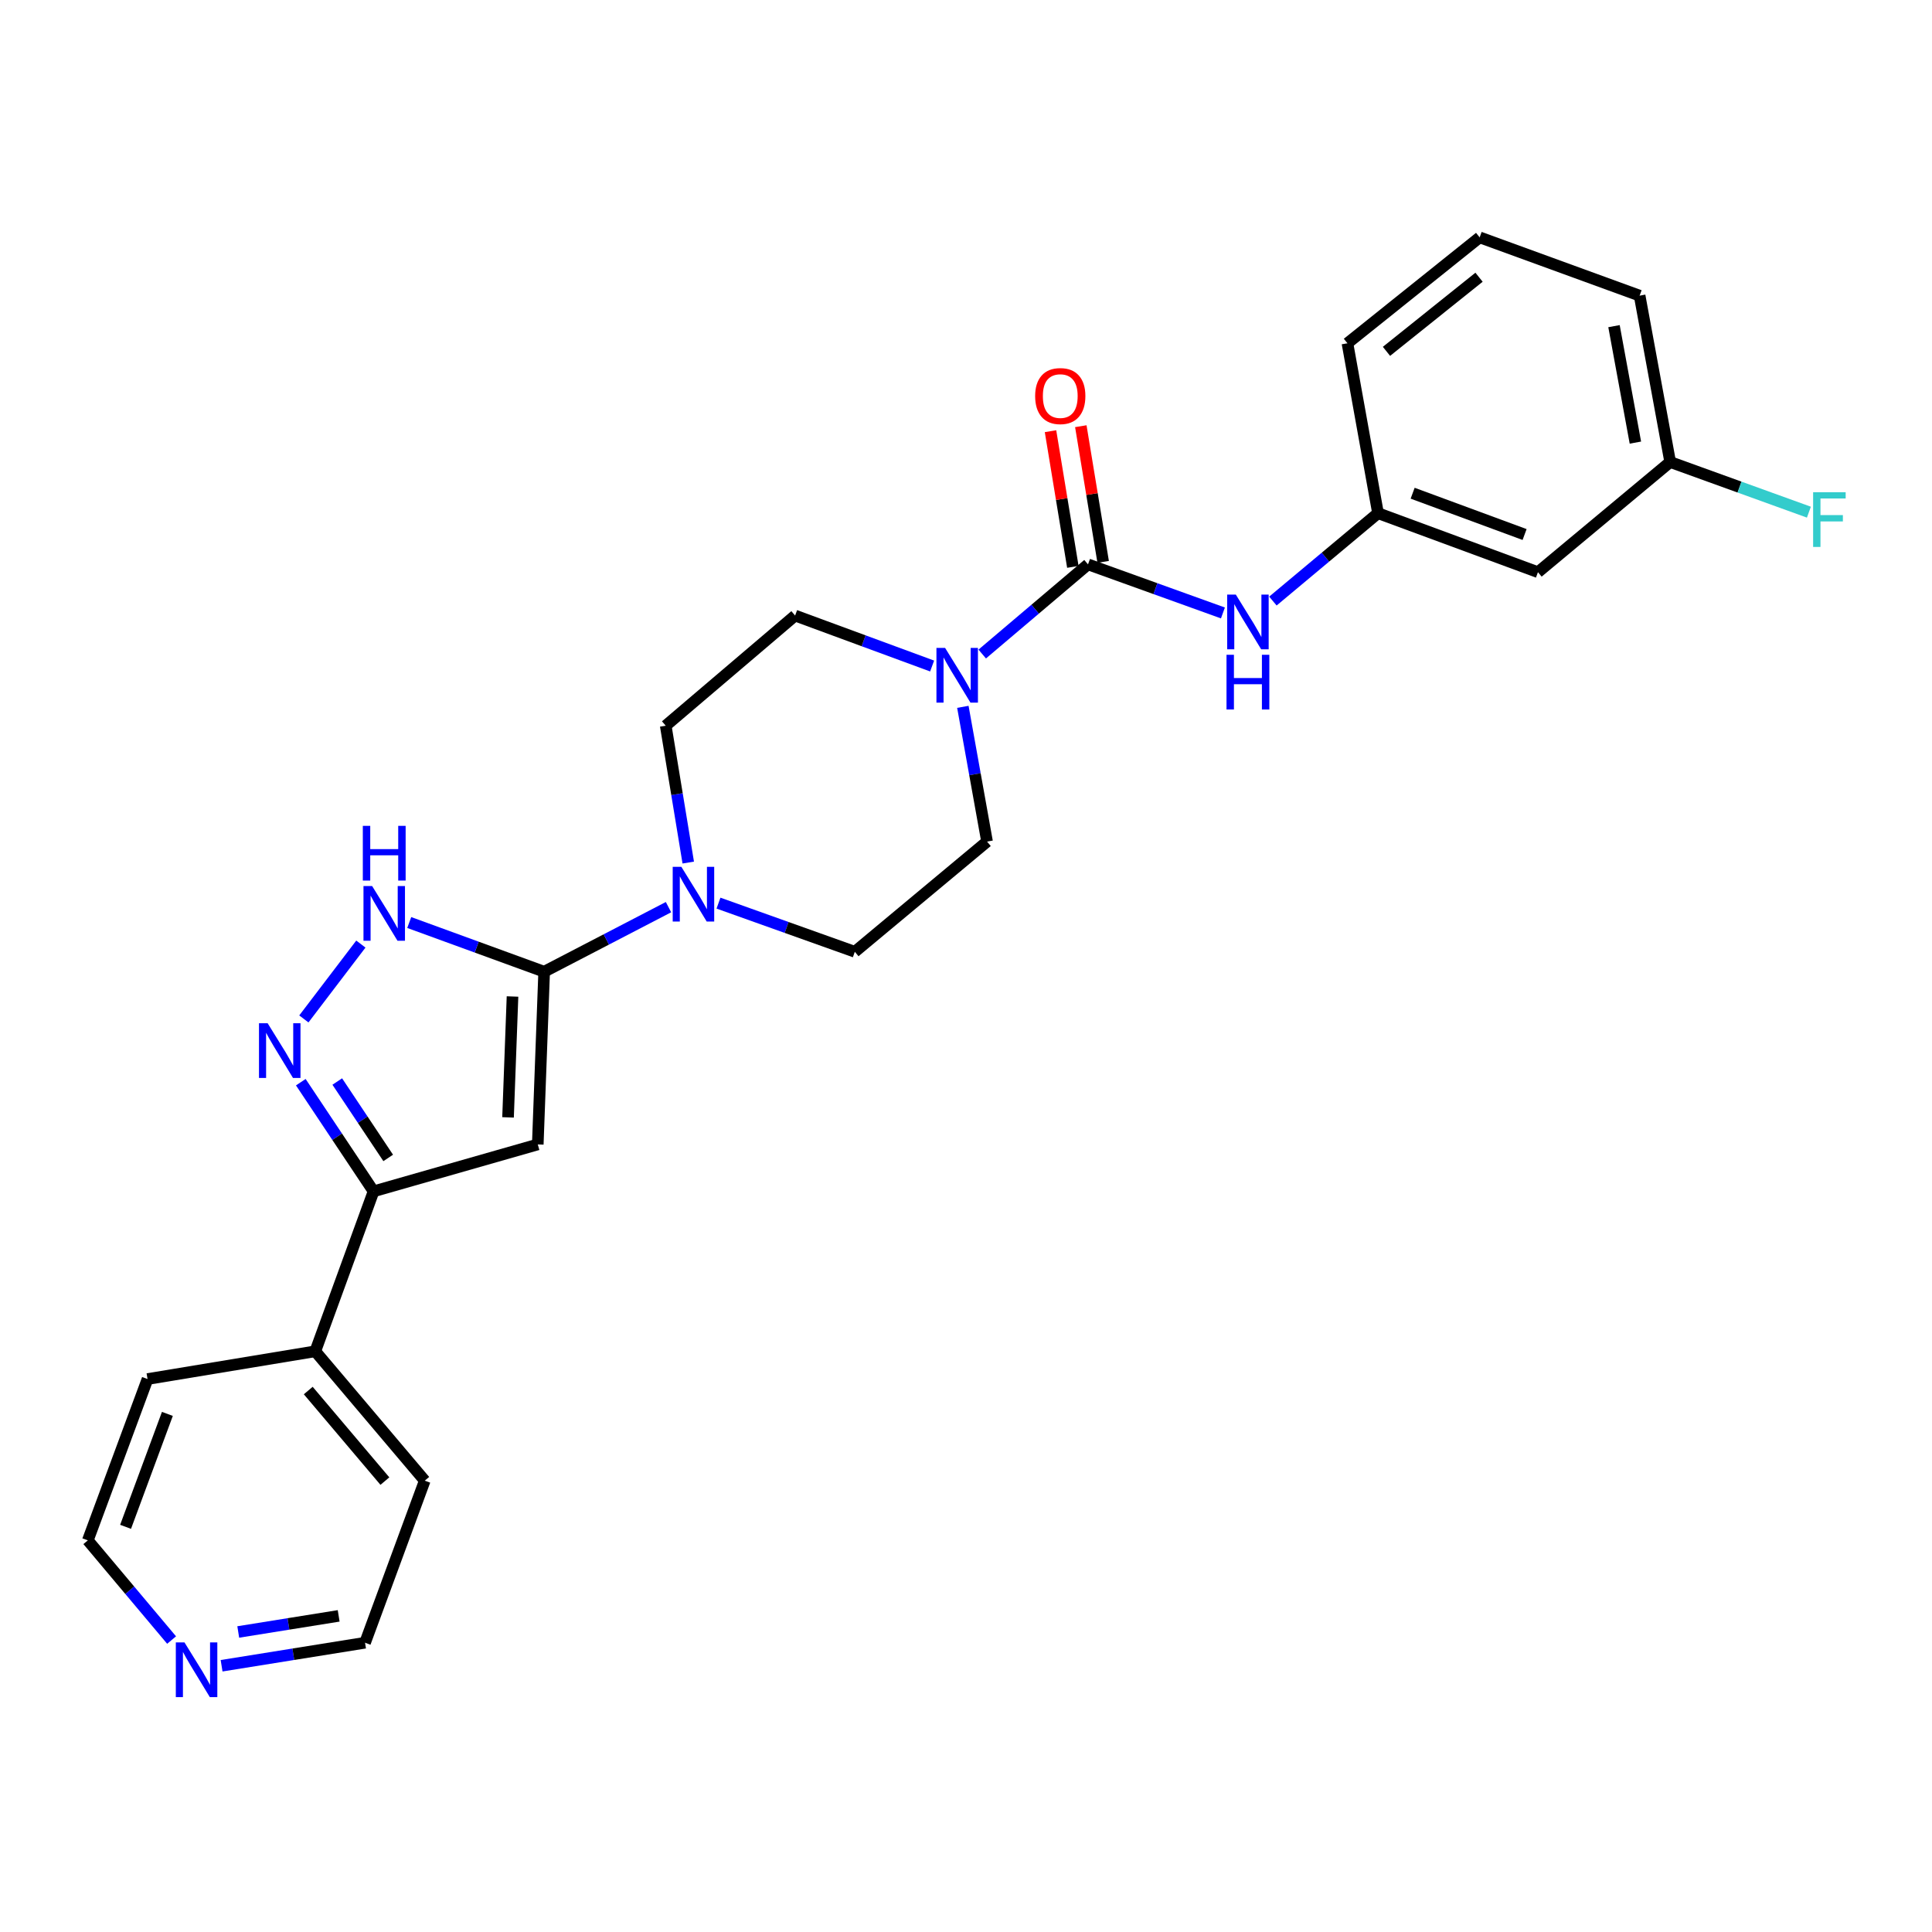 <?xml version='1.0' encoding='iso-8859-1'?>
<svg version='1.1' baseProfile='full'
              xmlns='http://www.w3.org/2000/svg'
                      xmlns:rdkit='http://www.rdkit.org/xml'
                      xmlns:xlink='http://www.w3.org/1999/xlink'
                  xml:space='preserve'
width='1000px' height='1000px' viewBox='0 0 1000 1000'>
<!-- END OF HEADER -->
<rect style='opacity:1.0;fill:#FFFFFF;stroke:none' width='1000' height='1000' x='0' y='0'> </rect>
<path class='bond-0' d='M 281.655,502.961 L 278.352,592.354' style='fill:none;fill-rule:evenodd;stroke:#000000;stroke-width:6px;stroke-linecap:butt;stroke-linejoin:miter;stroke-opacity:1' />
<path class='bond-0' d='M 265.273,515.783 L 262.961,578.358' style='fill:none;fill-rule:evenodd;stroke:#000000;stroke-width:6px;stroke-linecap:butt;stroke-linejoin:miter;stroke-opacity:1' />
<path class='bond-3' d='M 281.655,502.961 L 246.737,490.228' style='fill:none;fill-rule:evenodd;stroke:#000000;stroke-width:6px;stroke-linecap:butt;stroke-linejoin:miter;stroke-opacity:1' />
<path class='bond-3' d='M 246.737,490.228 L 211.819,477.494' style='fill:none;fill-rule:evenodd;stroke:#0000FF;stroke-width:6px;stroke-linecap:butt;stroke-linejoin:miter;stroke-opacity:1' />
<path class='bond-5' d='M 281.655,502.961 L 313.834,486.25' style='fill:none;fill-rule:evenodd;stroke:#000000;stroke-width:6px;stroke-linecap:butt;stroke-linejoin:miter;stroke-opacity:1' />
<path class='bond-5' d='M 313.834,486.25 L 346.014,469.538' style='fill:none;fill-rule:evenodd;stroke:#0000FF;stroke-width:6px;stroke-linecap:butt;stroke-linejoin:miter;stroke-opacity:1' />
<path class='bond-4' d='M 278.352,592.354 L 193.357,616.641' style='fill:none;fill-rule:evenodd;stroke:#000000;stroke-width:6px;stroke-linecap:butt;stroke-linejoin:miter;stroke-opacity:1' />
<path class='bond-1' d='M 563.152,292.116 L 535.775,315.322' style='fill:none;fill-rule:evenodd;stroke:#000000;stroke-width:6px;stroke-linecap:butt;stroke-linejoin:miter;stroke-opacity:1' />
<path class='bond-1' d='M 535.775,315.322 L 508.399,338.528' style='fill:none;fill-rule:evenodd;stroke:#0000FF;stroke-width:6px;stroke-linecap:butt;stroke-linejoin:miter;stroke-opacity:1' />
<path class='bond-7' d='M 563.152,292.116 L 598.067,304.69' style='fill:none;fill-rule:evenodd;stroke:#000000;stroke-width:6px;stroke-linecap:butt;stroke-linejoin:miter;stroke-opacity:1' />
<path class='bond-7' d='M 598.067,304.69 L 632.982,317.263' style='fill:none;fill-rule:evenodd;stroke:#0000FF;stroke-width:6px;stroke-linecap:butt;stroke-linejoin:miter;stroke-opacity:1' />
<path class='bond-8' d='M 570.994,290.825 L 565.212,255.712' style='fill:none;fill-rule:evenodd;stroke:#000000;stroke-width:6px;stroke-linecap:butt;stroke-linejoin:miter;stroke-opacity:1' />
<path class='bond-8' d='M 565.212,255.712 L 559.429,220.6' style='fill:none;fill-rule:evenodd;stroke:#FF0000;stroke-width:6px;stroke-linecap:butt;stroke-linejoin:miter;stroke-opacity:1' />
<path class='bond-8' d='M 555.309,293.408 L 549.526,258.296' style='fill:none;fill-rule:evenodd;stroke:#000000;stroke-width:6px;stroke-linecap:butt;stroke-linejoin:miter;stroke-opacity:1' />
<path class='bond-8' d='M 549.526,258.296 L 543.743,223.183' style='fill:none;fill-rule:evenodd;stroke:#FF0000;stroke-width:6px;stroke-linecap:butt;stroke-linejoin:miter;stroke-opacity:1' />
<path class='bond-2' d='M 157.276,527.398 L 186.785,488.651' style='fill:none;fill-rule:evenodd;stroke:#0000FF;stroke-width:6px;stroke-linecap:butt;stroke-linejoin:miter;stroke-opacity:1' />
<path class='bond-26' d='M 155.69,560.138 L 174.524,588.389' style='fill:none;fill-rule:evenodd;stroke:#0000FF;stroke-width:6px;stroke-linecap:butt;stroke-linejoin:miter;stroke-opacity:1' />
<path class='bond-26' d='M 174.524,588.389 L 193.357,616.641' style='fill:none;fill-rule:evenodd;stroke:#000000;stroke-width:6px;stroke-linecap:butt;stroke-linejoin:miter;stroke-opacity:1' />
<path class='bond-26' d='M 174.568,559.796 L 187.751,579.572' style='fill:none;fill-rule:evenodd;stroke:#0000FF;stroke-width:6px;stroke-linecap:butt;stroke-linejoin:miter;stroke-opacity:1' />
<path class='bond-26' d='M 187.751,579.572 L 200.934,599.348' style='fill:none;fill-rule:evenodd;stroke:#000000;stroke-width:6px;stroke-linecap:butt;stroke-linejoin:miter;stroke-opacity:1' />
<path class='bond-14' d='M 193.357,616.641 L 163.188,699.428' style='fill:none;fill-rule:evenodd;stroke:#000000;stroke-width:6px;stroke-linecap:butt;stroke-linejoin:miter;stroke-opacity:1' />
<path class='bond-11' d='M 356.237,446.461 L 350.408,411.044' style='fill:none;fill-rule:evenodd;stroke:#0000FF;stroke-width:6px;stroke-linecap:butt;stroke-linejoin:miter;stroke-opacity:1' />
<path class='bond-11' d='M 350.408,411.044 L 344.579,375.627' style='fill:none;fill-rule:evenodd;stroke:#000000;stroke-width:6px;stroke-linecap:butt;stroke-linejoin:miter;stroke-opacity:1' />
<path class='bond-12' d='M 371.888,467.456 L 407.169,480.051' style='fill:none;fill-rule:evenodd;stroke:#0000FF;stroke-width:6px;stroke-linecap:butt;stroke-linejoin:miter;stroke-opacity:1' />
<path class='bond-12' d='M 407.169,480.051 L 442.451,492.646' style='fill:none;fill-rule:evenodd;stroke:#000000;stroke-width:6px;stroke-linecap:butt;stroke-linejoin:miter;stroke-opacity:1' />
<path class='bond-6' d='M 498.375,365.859 L 504.635,400.731' style='fill:none;fill-rule:evenodd;stroke:#0000FF;stroke-width:6px;stroke-linecap:butt;stroke-linejoin:miter;stroke-opacity:1' />
<path class='bond-6' d='M 504.635,400.731 L 510.895,435.603' style='fill:none;fill-rule:evenodd;stroke:#000000;stroke-width:6px;stroke-linecap:butt;stroke-linejoin:miter;stroke-opacity:1' />
<path class='bond-27' d='M 482.465,344.733 L 447.007,331.672' style='fill:none;fill-rule:evenodd;stroke:#0000FF;stroke-width:6px;stroke-linecap:butt;stroke-linejoin:miter;stroke-opacity:1' />
<path class='bond-27' d='M 447.007,331.672 L 411.549,318.611' style='fill:none;fill-rule:evenodd;stroke:#000000;stroke-width:6px;stroke-linecap:butt;stroke-linejoin:miter;stroke-opacity:1' />
<path class='bond-13' d='M 658.855,311.109 L 686.058,288.365' style='fill:none;fill-rule:evenodd;stroke:#0000FF;stroke-width:6px;stroke-linecap:butt;stroke-linejoin:miter;stroke-opacity:1' />
<path class='bond-13' d='M 686.058,288.365 L 713.261,265.622' style='fill:none;fill-rule:evenodd;stroke:#000000;stroke-width:6px;stroke-linecap:butt;stroke-linejoin:miter;stroke-opacity:1' />
<path class='bond-9' d='M 411.549,318.611 L 344.579,375.627' style='fill:none;fill-rule:evenodd;stroke:#000000;stroke-width:6px;stroke-linecap:butt;stroke-linejoin:miter;stroke-opacity:1' />
<path class='bond-10' d='M 510.895,435.603 L 442.451,492.646' style='fill:none;fill-rule:evenodd;stroke:#000000;stroke-width:6px;stroke-linecap:butt;stroke-linejoin:miter;stroke-opacity:1' />
<path class='bond-15' d='M 713.261,265.622 L 796.04,296.161' style='fill:none;fill-rule:evenodd;stroke:#000000;stroke-width:6px;stroke-linecap:butt;stroke-linejoin:miter;stroke-opacity:1' />
<path class='bond-15' d='M 731.181,255.288 L 789.125,276.666' style='fill:none;fill-rule:evenodd;stroke:#000000;stroke-width:6px;stroke-linecap:butt;stroke-linejoin:miter;stroke-opacity:1' />
<path class='bond-22' d='M 713.261,265.622 L 697.435,177.677' style='fill:none;fill-rule:evenodd;stroke:#000000;stroke-width:6px;stroke-linecap:butt;stroke-linejoin:miter;stroke-opacity:1' />
<path class='bond-23' d='M 163.188,699.428 L 76.365,713.788' style='fill:none;fill-rule:evenodd;stroke:#000000;stroke-width:6px;stroke-linecap:butt;stroke-linejoin:miter;stroke-opacity:1' />
<path class='bond-24' d='M 163.188,699.428 L 219.851,766.389' style='fill:none;fill-rule:evenodd;stroke:#000000;stroke-width:6px;stroke-linecap:butt;stroke-linejoin:miter;stroke-opacity:1' />
<path class='bond-24' d='M 159.552,719.741 L 199.217,766.613' style='fill:none;fill-rule:evenodd;stroke:#000000;stroke-width:6px;stroke-linecap:butt;stroke-linejoin:miter;stroke-opacity:1' />
<path class='bond-17' d='M 796.04,296.161 L 864.484,239.136' style='fill:none;fill-rule:evenodd;stroke:#000000;stroke-width:6px;stroke-linecap:butt;stroke-linejoin:miter;stroke-opacity:1' />
<path class='bond-16' d='M 114.695,862.192 L 151.822,856.235' style='fill:none;fill-rule:evenodd;stroke:#0000FF;stroke-width:6px;stroke-linecap:butt;stroke-linejoin:miter;stroke-opacity:1' />
<path class='bond-16' d='M 151.822,856.235 L 188.95,850.279' style='fill:none;fill-rule:evenodd;stroke:#000000;stroke-width:6px;stroke-linecap:butt;stroke-linejoin:miter;stroke-opacity:1' />
<path class='bond-16' d='M 123.315,844.709 L 149.304,840.539' style='fill:none;fill-rule:evenodd;stroke:#0000FF;stroke-width:6px;stroke-linecap:butt;stroke-linejoin:miter;stroke-opacity:1' />
<path class='bond-16' d='M 149.304,840.539 L 175.293,836.37' style='fill:none;fill-rule:evenodd;stroke:#000000;stroke-width:6px;stroke-linecap:butt;stroke-linejoin:miter;stroke-opacity:1' />
<path class='bond-28' d='M 88.82,848.887 L 67.137,823.089' style='fill:none;fill-rule:evenodd;stroke:#0000FF;stroke-width:6px;stroke-linecap:butt;stroke-linejoin:miter;stroke-opacity:1' />
<path class='bond-28' d='M 67.137,823.089 L 45.455,797.29' style='fill:none;fill-rule:evenodd;stroke:#000000;stroke-width:6px;stroke-linecap:butt;stroke-linejoin:miter;stroke-opacity:1' />
<path class='bond-18' d='M 864.484,239.136 L 900.382,252.116' style='fill:none;fill-rule:evenodd;stroke:#000000;stroke-width:6px;stroke-linecap:butt;stroke-linejoin:miter;stroke-opacity:1' />
<path class='bond-18' d='M 900.382,252.116 L 936.281,265.097' style='fill:none;fill-rule:evenodd;stroke:#33CCCC;stroke-width:6px;stroke-linecap:butt;stroke-linejoin:miter;stroke-opacity:1' />
<path class='bond-29' d='M 864.484,239.136 L 848.667,153.028' style='fill:none;fill-rule:evenodd;stroke:#000000;stroke-width:6px;stroke-linecap:butt;stroke-linejoin:miter;stroke-opacity:1' />
<path class='bond-29' d='M 846.476,229.092 L 835.404,168.816' style='fill:none;fill-rule:evenodd;stroke:#000000;stroke-width:6px;stroke-linecap:butt;stroke-linejoin:miter;stroke-opacity:1' />
<path class='bond-19' d='M 765.871,122.86 L 697.435,177.677' style='fill:none;fill-rule:evenodd;stroke:#000000;stroke-width:6px;stroke-linecap:butt;stroke-linejoin:miter;stroke-opacity:1' />
<path class='bond-19' d='M 765.544,143.489 L 717.639,181.862' style='fill:none;fill-rule:evenodd;stroke:#000000;stroke-width:6px;stroke-linecap:butt;stroke-linejoin:miter;stroke-opacity:1' />
<path class='bond-25' d='M 765.871,122.86 L 848.667,153.028' style='fill:none;fill-rule:evenodd;stroke:#000000;stroke-width:6px;stroke-linecap:butt;stroke-linejoin:miter;stroke-opacity:1' />
<path class='bond-20' d='M 188.95,850.279 L 219.851,766.389' style='fill:none;fill-rule:evenodd;stroke:#000000;stroke-width:6px;stroke-linecap:butt;stroke-linejoin:miter;stroke-opacity:1' />
<path class='bond-21' d='M 45.455,797.29 L 76.365,713.788' style='fill:none;fill-rule:evenodd;stroke:#000000;stroke-width:6px;stroke-linecap:butt;stroke-linejoin:miter;stroke-opacity:1' />
<path class='bond-21' d='M 64.999,790.283 L 86.637,731.832' style='fill:none;fill-rule:evenodd;stroke:#000000;stroke-width:6px;stroke-linecap:butt;stroke-linejoin:miter;stroke-opacity:1' />
<path  class='atom-3' d='M 138.532 529.629
L 147.812 544.629
Q 148.732 546.109, 150.212 548.789
Q 151.692 551.469, 151.772 551.629
L 151.772 529.629
L 155.532 529.629
L 155.532 557.949
L 151.652 557.949
L 141.692 541.549
Q 140.532 539.629, 139.292 537.429
Q 138.092 535.229, 137.732 534.549
L 137.732 557.949
L 134.052 557.949
L 134.052 529.629
L 138.532 529.629
' fill='#0000FF'/>
<path  class='atom-4' d='M 192.616 458.615
L 201.896 473.615
Q 202.816 475.095, 204.296 477.775
Q 205.776 480.455, 205.856 480.615
L 205.856 458.615
L 209.616 458.615
L 209.616 486.935
L 205.736 486.935
L 195.776 470.535
Q 194.616 468.615, 193.376 466.415
Q 192.176 464.215, 191.816 463.535
L 191.816 486.935
L 188.136 486.935
L 188.136 458.615
L 192.616 458.615
' fill='#0000FF'/>
<path  class='atom-4' d='M 187.796 427.463
L 191.636 427.463
L 191.636 439.503
L 206.116 439.503
L 206.116 427.463
L 209.956 427.463
L 209.956 455.783
L 206.116 455.783
L 206.116 442.703
L 191.636 442.703
L 191.636 455.783
L 187.796 455.783
L 187.796 427.463
' fill='#0000FF'/>
<path  class='atom-6' d='M 352.671 448.67
L 361.951 463.67
Q 362.871 465.15, 364.351 467.83
Q 365.831 470.51, 365.911 470.67
L 365.911 448.67
L 369.671 448.67
L 369.671 476.99
L 365.791 476.99
L 355.831 460.59
Q 354.671 458.67, 353.431 456.47
Q 352.231 454.27, 351.871 453.59
L 351.871 476.99
L 348.191 476.99
L 348.191 448.67
L 352.671 448.67
' fill='#0000FF'/>
<path  class='atom-7' d='M 489.18 335.353
L 498.46 350.353
Q 499.38 351.833, 500.86 354.513
Q 502.34 357.193, 502.42 357.353
L 502.42 335.353
L 506.18 335.353
L 506.18 363.673
L 502.3 363.673
L 492.34 347.273
Q 491.18 345.353, 489.94 343.153
Q 488.74 340.953, 488.38 340.273
L 488.38 363.673
L 484.7 363.673
L 484.7 335.353
L 489.18 335.353
' fill='#0000FF'/>
<path  class='atom-8' d='M 639.661 307.763
L 648.941 322.763
Q 649.861 324.243, 651.341 326.923
Q 652.821 329.603, 652.901 329.763
L 652.901 307.763
L 656.661 307.763
L 656.661 336.083
L 652.781 336.083
L 642.821 319.683
Q 641.661 317.763, 640.421 315.563
Q 639.221 313.363, 638.861 312.683
L 638.861 336.083
L 635.181 336.083
L 635.181 307.763
L 639.661 307.763
' fill='#0000FF'/>
<path  class='atom-8' d='M 634.841 338.915
L 638.681 338.915
L 638.681 350.955
L 653.161 350.955
L 653.161 338.915
L 657.001 338.915
L 657.001 367.235
L 653.161 367.235
L 653.161 354.155
L 638.681 354.155
L 638.681 367.235
L 634.841 367.235
L 634.841 338.915
' fill='#0000FF'/>
<path  class='atom-9' d='M 535.791 205.002
Q 535.791 198.202, 539.151 194.402
Q 542.511 190.602, 548.791 190.602
Q 555.071 190.602, 558.431 194.402
Q 561.791 198.202, 561.791 205.002
Q 561.791 211.882, 558.391 215.802
Q 554.991 219.682, 548.791 219.682
Q 542.551 219.682, 539.151 215.802
Q 535.791 211.922, 535.791 205.002
M 548.791 216.482
Q 553.111 216.482, 555.431 213.602
Q 557.791 210.682, 557.791 205.002
Q 557.791 199.442, 555.431 196.642
Q 553.111 193.802, 548.791 193.802
Q 544.471 193.802, 542.111 196.602
Q 539.791 199.402, 539.791 205.002
Q 539.791 210.722, 542.111 213.602
Q 544.471 216.482, 548.791 216.482
' fill='#FF0000'/>
<path  class='atom-17' d='M 95.487 850.109
L 104.767 865.109
Q 105.687 866.589, 107.167 869.269
Q 108.647 871.949, 108.727 872.109
L 108.727 850.109
L 112.487 850.109
L 112.487 878.429
L 108.607 878.429
L 98.647 862.029
Q 97.487 860.109, 96.247 857.909
Q 95.047 855.709, 94.687 855.029
L 94.687 878.429
L 91.007 878.429
L 91.007 850.109
L 95.487 850.109
' fill='#0000FF'/>
<path  class='atom-19' d='M 938.471 254.773
L 955.311 254.773
L 955.311 258.013
L 942.271 258.013
L 942.271 266.613
L 953.871 266.613
L 953.871 269.893
L 942.271 269.893
L 942.271 283.093
L 938.471 283.093
L 938.471 254.773
' fill='#33CCCC'/>
</svg>
